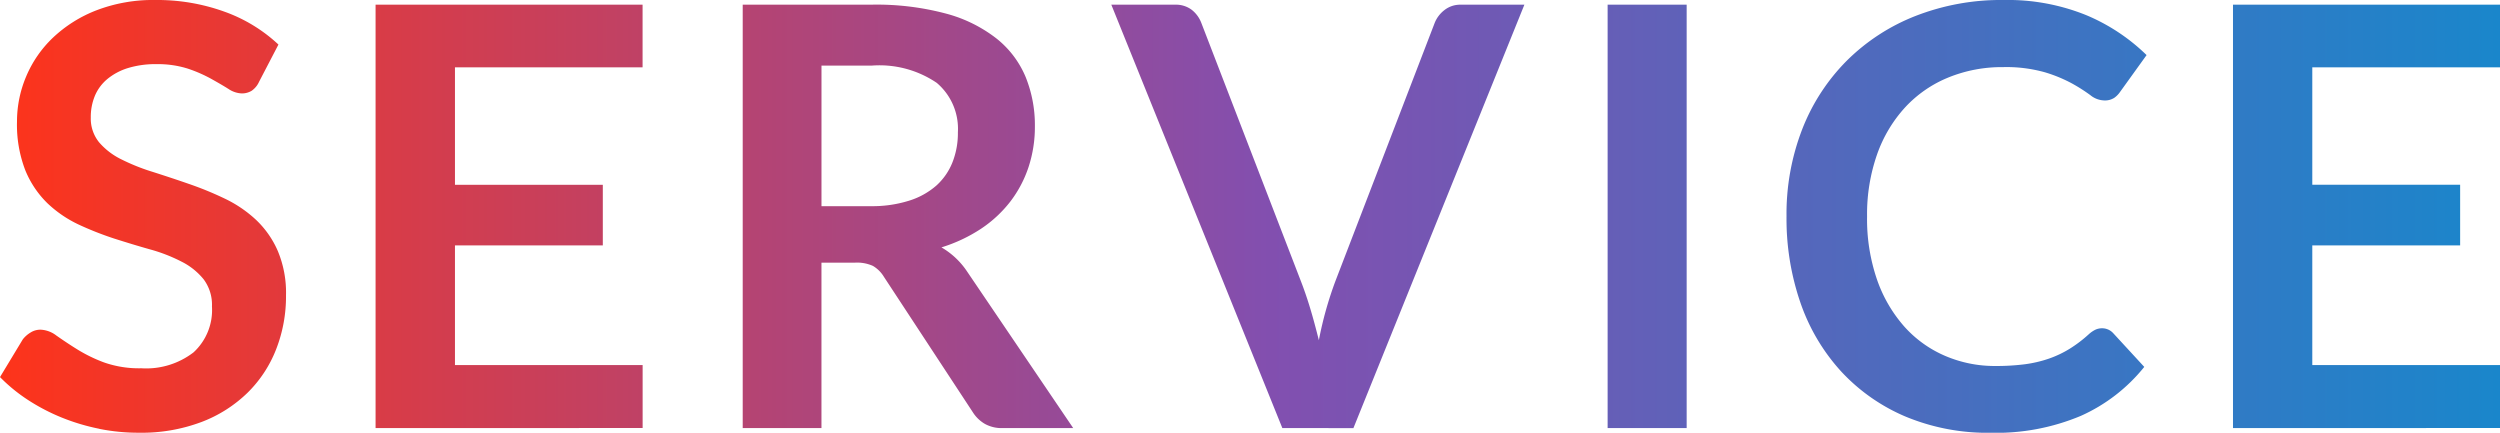 <svg xmlns="http://www.w3.org/2000/svg" xmlns:xlink="http://www.w3.org/1999/xlink" width="170.782" height="29.561" viewBox="0 0 170.782 29.561"><defs><style>.a{opacity:0.9;fill:url(#a);}</style><linearGradient id="a" x1="1" y1="0.5" x2="0" y2="0.5" gradientUnits="objectBoundingBox"><stop offset="0" stop-color="#007ac6"/><stop offset="0.493" stop-color="#753ca7"/><stop offset="1" stop-color="#ff1d00"/></linearGradient></defs><path class="a" d="M6932.792-17197.131a12.768,12.768,0,0,1-4.391-3.062,13.446,13.446,0,0,1-2.793-4.68,17.609,17.609,0,0,1-.966-5.941,16.009,16.009,0,0,1,1.079-5.969,13.62,13.62,0,0,1,3.04-4.668,13.765,13.765,0,0,1,4.69-3.053,16.076,16.076,0,0,1,6.028-1.092,14.284,14.284,0,0,1,5.629,1.031,13.165,13.165,0,0,1,4.131,2.732l-1.8,2.5a1.627,1.627,0,0,1-.407.42,1.166,1.166,0,0,1-.693.178,1.565,1.565,0,0,1-.939-.359,11.593,11.593,0,0,0-1.217-.779,9.768,9.768,0,0,0-1.871-.779,9.687,9.687,0,0,0-2.871-.359,9.693,9.693,0,0,0-3.75.711,8.277,8.277,0,0,0-2.94,2.031,9.317,9.317,0,0,0-1.918,3.207,12.365,12.365,0,0,0-.688,4.25,12.707,12.707,0,0,0,.688,4.342,9.562,9.562,0,0,0,1.871,3.2,7.931,7.931,0,0,0,2.78,1.988,8.6,8.6,0,0,0,3.438.688,15.425,15.425,0,0,0,1.992-.117,8.49,8.49,0,0,0,1.637-.381,7.23,7.23,0,0,0,1.42-.67,8.9,8.9,0,0,0,1.33-1.01,2.039,2.039,0,0,1,.42-.291,1.075,1.075,0,0,1,.48-.107,1.022,1.022,0,0,1,.762.338l2.118,2.3a11.646,11.646,0,0,1-4.331,3.344,14.93,14.93,0,0,1-6.167,1.156A14.583,14.583,0,0,1,6932.792-17197.131Zm-123.41.826a14.3,14.3,0,0,1-2.572-.77,13.551,13.551,0,0,1-2.3-1.2,11.374,11.374,0,0,1-1.91-1.561l1.559-2.58a1.966,1.966,0,0,1,.533-.467,1.242,1.242,0,0,1,.688-.191,1.9,1.9,0,0,1,1.078.406c.39.273.845.58,1.373.91a10.319,10.319,0,0,0,1.857.914,7.211,7.211,0,0,0,2.572.406,5.3,5.3,0,0,0,3.56-1.086,3.92,3.92,0,0,0,1.26-3.131,2.905,2.905,0,0,0-.571-1.863,4.564,4.564,0,0,0-1.511-1.207,11.067,11.067,0,0,0-2.14-.832c-.8-.225-1.611-.473-2.438-.736a21.722,21.722,0,0,1-2.442-.961,8.1,8.1,0,0,1-2.139-1.459,6.679,6.679,0,0,1-1.511-2.252,8.642,8.642,0,0,1-.567-3.33,7.884,7.884,0,0,1,.628-3.08,7.862,7.862,0,0,1,1.84-2.658,9.082,9.082,0,0,1,2.971-1.863,10.8,10.8,0,0,1,4.019-.7,13.535,13.535,0,0,1,4.721.8,10.632,10.632,0,0,1,3.681,2.244l-1.321,2.537a1.494,1.494,0,0,1-.507.619,1.282,1.282,0,0,1-.693.182,1.761,1.761,0,0,1-.9-.311c-.333-.209-.728-.437-1.178-.689a9.66,9.66,0,0,0-1.589-.693,6.794,6.794,0,0,0-2.152-.307,6.393,6.393,0,0,0-1.949.27,4.1,4.1,0,0,0-1.4.748,3,3,0,0,0-.853,1.152,3.766,3.766,0,0,0-.277,1.469,2.57,2.57,0,0,0,.567,1.7,4.746,4.746,0,0,0,1.511,1.16,13.854,13.854,0,0,0,2.139.857c.8.256,1.616.523,2.451.814a22.554,22.554,0,0,1,2.451,1,8.473,8.473,0,0,1,2.139,1.438,6.463,6.463,0,0,1,1.507,2.131,7.368,7.368,0,0,1,.571,3.057,9.906,9.906,0,0,1-.671,3.674,8.471,8.471,0,0,1-1.958,2.979,9.154,9.154,0,0,1-3.153,2,11.588,11.588,0,0,1-4.257.729A13.439,13.439,0,0,1,6809.382-17196.3Zm145.76-.047v-28.924h18.24v4.279h-12.823v8.023h10.1v4.141h-10.1v8.176h12.823v4.3Zm-42.721,0v-28.924h5.4v28.924Zm-22.22,0-11.684-28.924h4.343a1.807,1.807,0,0,1,1.139.342,2.08,2.08,0,0,1,.658.881l6.8,17.637c.225.576.442,1.205.649,1.893s.4,1.412.589,2.17a24.847,24.847,0,0,1,1.139-4.062l6.782-17.637a2.075,2.075,0,0,1,.641-.842,1.737,1.737,0,0,1,1.139-.381h4.339l-11.679,28.924Zm-19.124,0a2.365,2.365,0,0,1-1.187-.281,2.407,2.407,0,0,1-.832-.8l-6.08-9.26a2.151,2.151,0,0,0-.75-.74,2.641,2.641,0,0,0-1.212-.221h-2.3v11.3h-5.379v-28.924h8.821a18.407,18.407,0,0,1,5.067.611,9.636,9.636,0,0,1,3.46,1.711,6.6,6.6,0,0,1,1.983,2.629,8.777,8.777,0,0,1,.628,3.373,8.762,8.762,0,0,1-.429,2.758,8,8,0,0,1-1.243,2.361,8.415,8.415,0,0,1-2,1.861,10.558,10.558,0,0,1-2.711,1.277,5.314,5.314,0,0,1,1.758,1.658l7.241,10.684Zm-12.359-15.16h3.36a8.368,8.368,0,0,0,2.65-.383,5.119,5.119,0,0,0,1.862-1.047,4.244,4.244,0,0,0,1.087-1.594,5.433,5.433,0,0,0,.359-2.018,4.113,4.113,0,0,0-1.446-3.383,6.97,6.97,0,0,0-4.43-1.178h-3.442Zm-30.461,15.16v-28.924h18.24v4.279H6833.68v8.023h10.1v4.141h-10.1v8.176H6846.5v4.3Z" transform="translate(-6802.6 17225.596)"/></svg>